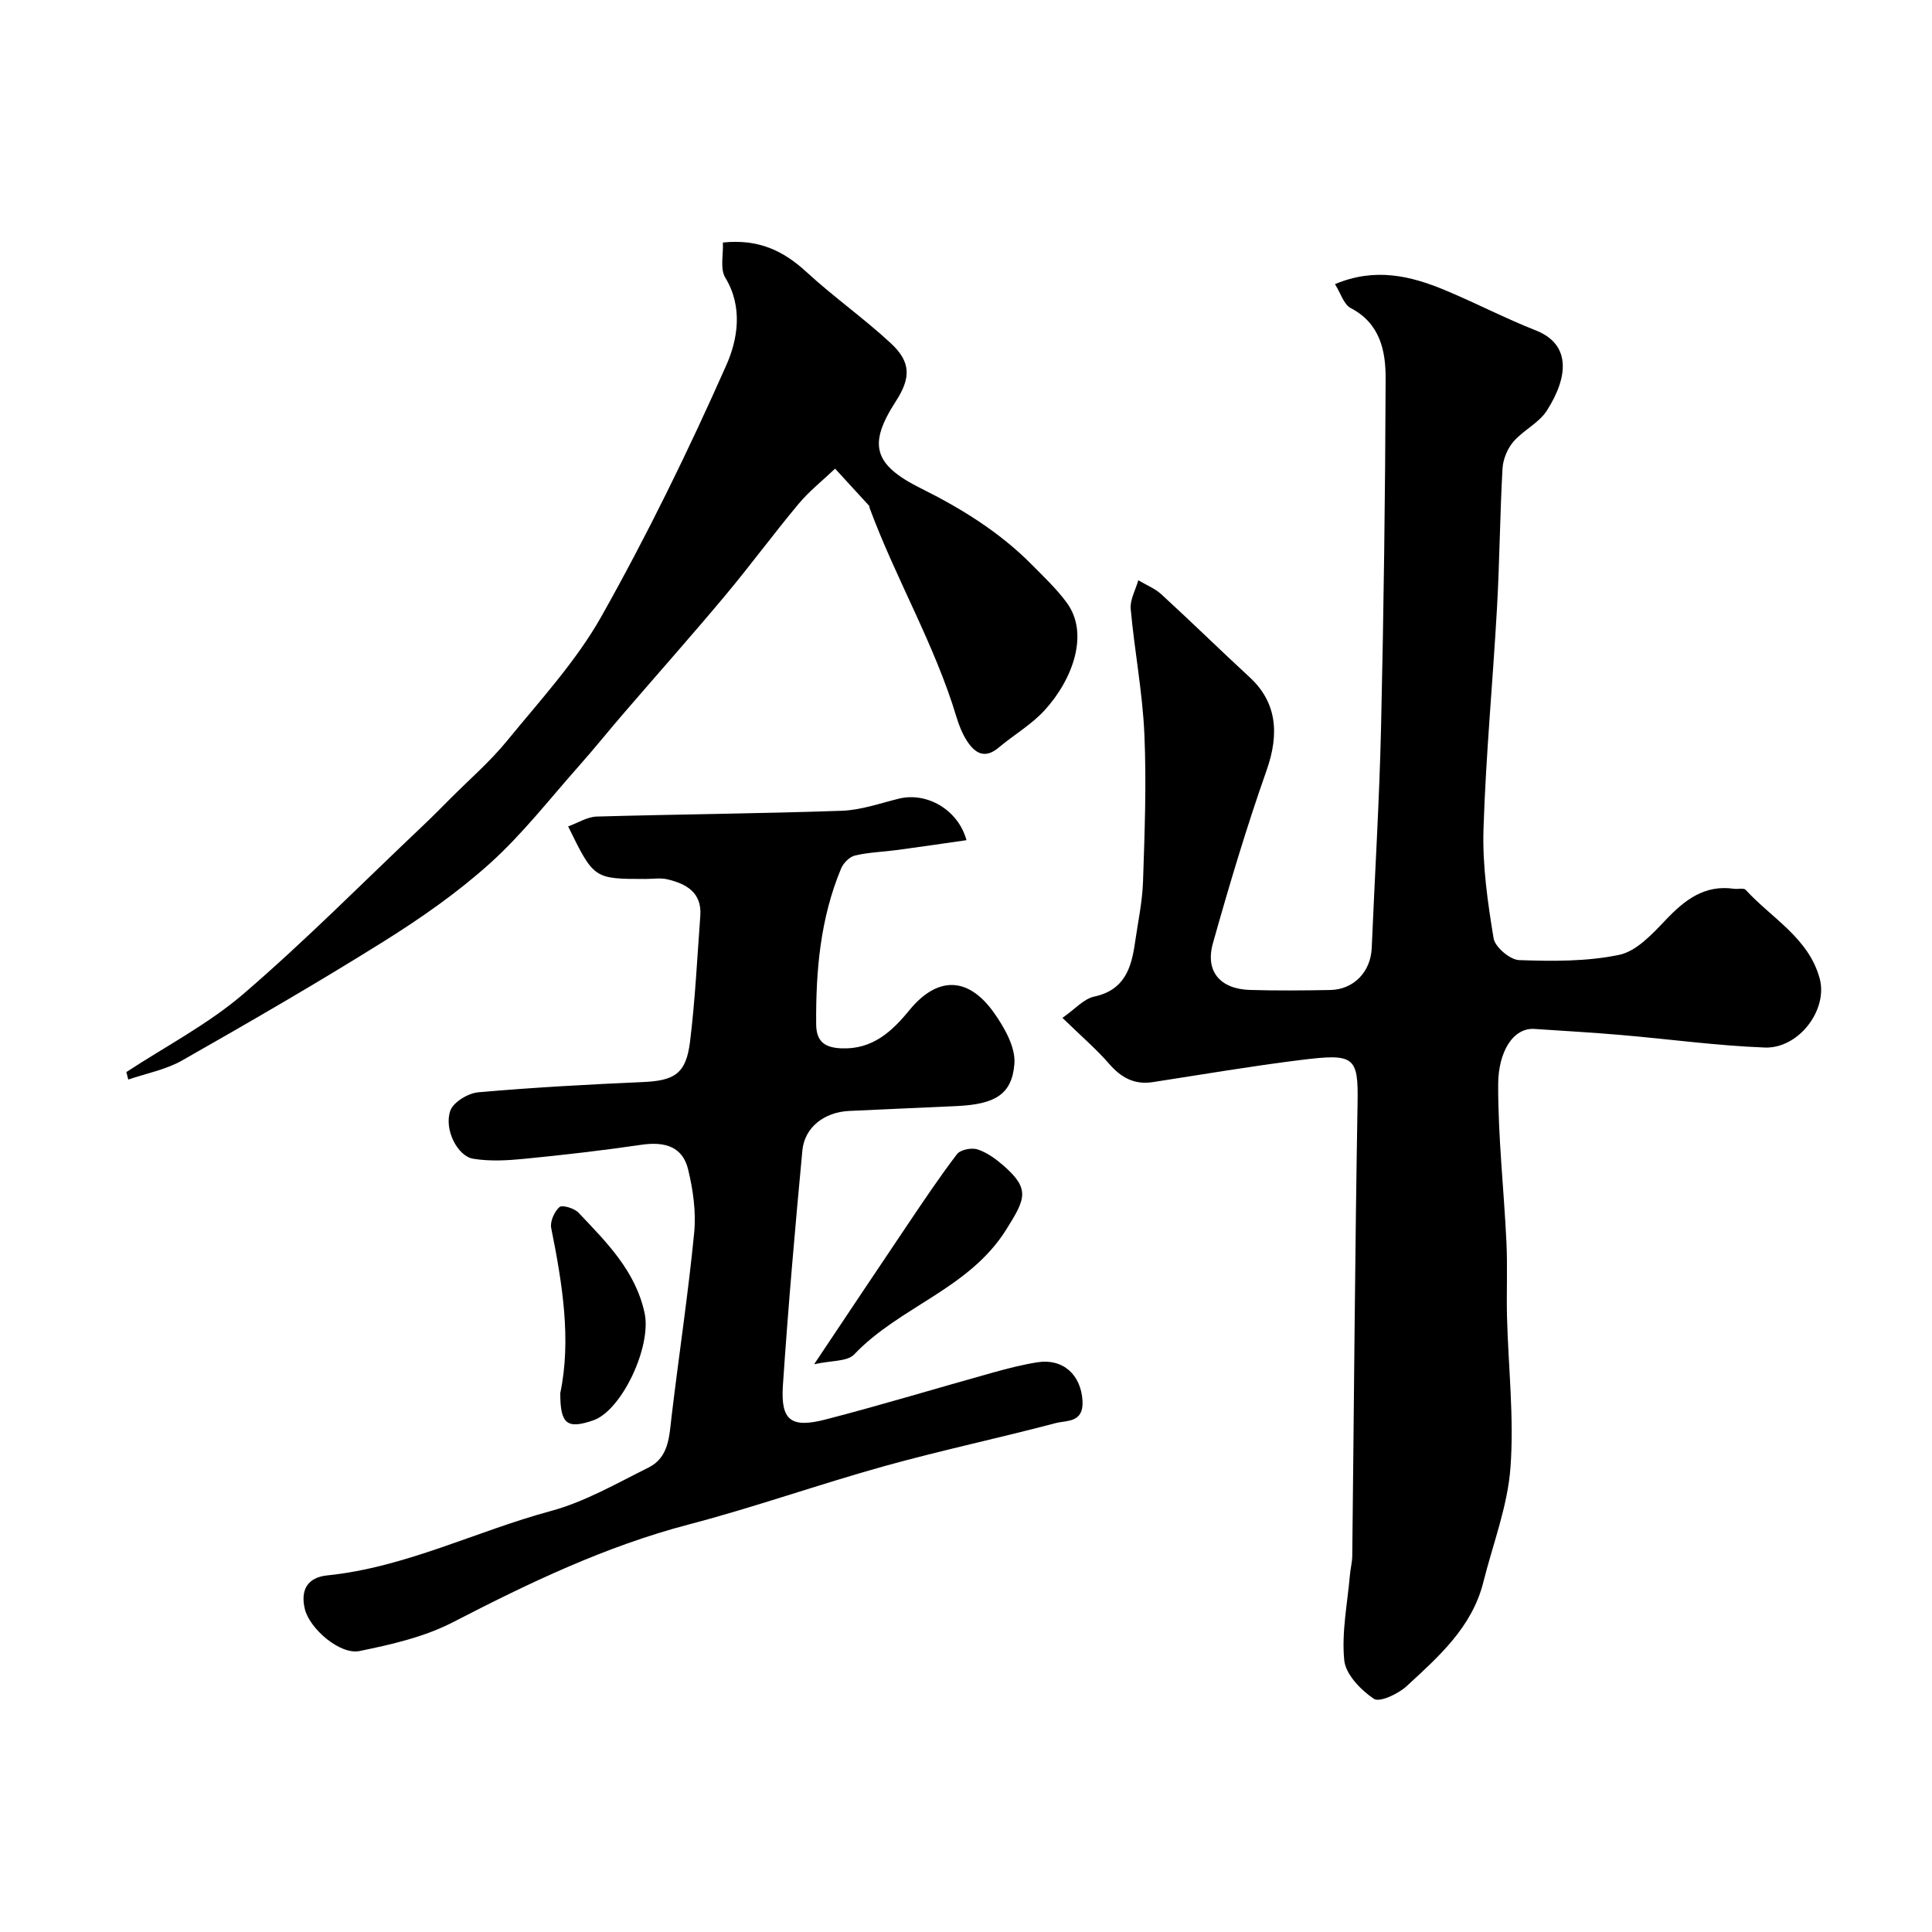 <svg enable-background="new 0 0 400 400" viewBox="0 0 400 400" xmlns="http://www.w3.org/2000/svg"><g fill="#000001"><path d="m219.97 210.74c2.55-1.77 4.38-3.93 6.58-4.41 6.29-1.36 7.69-5.92 8.44-11.17.6-4.21 1.52-8.41 1.66-12.63.34-10.18.73-20.39.28-30.56-.38-8.65-2.05-17.25-2.83-25.89-.17-1.92 1.01-3.95 1.57-5.94 1.61.96 3.44 1.68 4.79 2.92 6.16 5.64 12.13 11.5 18.27 17.16 5.51 5.08 6.25 11.5 3.5 19.28-4.15 11.78-7.73 23.77-11.11 35.79-1.64 5.86 1.53 9.49 7.7 9.67 5.52.16 11.05.11 16.57.01 4.91-.09 8.4-3.78 8.61-8.69.64-15.2 1.58-30.39 1.93-45.6.55-24.09.87-48.2.95-72.3.02-5.72-1.13-11.42-7.23-14.6-1.44-.75-2.06-3.05-3.26-4.95 8.31-3.5 15.65-1.73 22.82 1.26 6.32 2.63 12.42 5.82 18.79 8.33 7.15 2.82 6.84 9.43 2.26 16.59-1.64 2.57-4.89 4.06-6.93 6.44-1.24 1.45-2.14 3.64-2.25 5.55-.54 9.59-.6 19.21-1.14 28.8-.86 15.31-2.32 30.6-2.8 45.92-.23 7.5.87 15.1 2.09 22.54.3 1.82 3.4 4.45 5.29 4.52 6.91.24 14.01.31 20.72-1.09 3.58-.75 6.85-4.31 9.62-7.22 3.95-4.15 8.02-7.33 14.13-6.46.82.12 2.03-.22 2.43.22 5.39 5.89 13.07 9.98 15.33 18.38 1.74 6.48-4.36 14.53-11.37 14.27-9.99-.38-19.94-1.76-29.92-2.61-5.91-.51-11.84-.84-17.76-1.24-4.4-.3-7.5 4.68-7.52 11.51-.03 10.87 1.19 21.73 1.71 32.61.25 5.15-.01 10.33.12 15.49.27 10.43 1.49 20.93.71 31.28-.6 7.98-3.64 15.77-5.61 23.64-2.34 9.35-9.24 15.42-15.89 21.55-1.74 1.6-5.6 3.41-6.78 2.61-2.71-1.83-5.85-5.07-6.13-8-.57-5.79.67-11.77 1.18-17.66.11-1.31.46-2.6.48-3.9.36-31.27.56-62.53 1.1-93.8.17-9.68-.68-10.28-11.86-8.89-10.21 1.27-20.36 3-30.52 4.57-3.83.59-6.56-.92-9.05-3.78-2.62-3.02-5.68-5.64-9.67-9.52z"/><path d="m200.1 173.95c-4.83.69-9.56 1.39-14.31 2.03-2.92.39-5.9.47-8.76 1.14-1.13.26-2.41 1.55-2.88 2.68-4.32 10.33-5.26 21.22-5.17 32.28.03 3.63 1.84 4.84 5.28 4.97 6.36.24 10.4-3.47 13.99-7.87 5.73-7.02 12.12-7.13 17.52.47 2.18 3.07 4.52 7.17 4.25 10.61-.5 6.41-4.11 8.37-11.94 8.74-7.43.35-14.86.65-22.29 1.01-5.14.25-9.22 3.39-9.67 8.2-1.52 16.2-2.94 32.41-4.03 48.65-.48 7.23 1.67 8.89 8.87 7.02 11.63-3.01 23.13-6.51 34.7-9.73 2.98-.83 5.99-1.6 9.03-2.09 5.5-.88 9.11 2.66 9.43 7.93.28 4.65-3.28 4.05-5.56 4.65-11.78 3.11-23.71 5.64-35.44 8.9-13.58 3.78-26.91 8.52-40.54 12.09-17.24 4.52-33.05 12.1-48.78 20.22-5.92 3.06-12.76 4.63-19.36 5.98-4.07.83-10.37-4.67-11.33-8.71-.94-3.94.55-6.53 4.64-6.95 16.23-1.66 30.78-9.14 46.29-13.33 7.04-1.9 13.61-5.71 20.23-9 4.25-2.11 4.29-6.51 4.78-10.63 1.51-12.66 3.43-25.28 4.67-37.96.42-4.31-.22-8.88-1.25-13.12-1.11-4.61-4.62-5.85-9.65-5.12-8.09 1.19-16.22 2.12-24.36 2.92-3.48.34-7.1.54-10.51-.03-3.25-.54-6.08-6.13-4.71-9.96.64-1.77 3.67-3.6 5.76-3.79 11.33-1 22.7-1.62 34.07-2.12 6.59-.29 8.98-1.7 9.8-8.41 1.06-8.63 1.48-17.34 2.12-26.01.35-4.83-2.89-6.63-6.83-7.56-1.42-.33-2.99-.07-4.48-.07-10.72 0-10.72 0-16.05-10.88 2.03-.73 3.95-1.98 5.9-2.04 16.92-.48 33.85-.61 50.77-1.2 3.99-.14 7.96-1.57 11.9-2.53 5.69-1.35 12.17 2.28 13.9 8.62z"/><path d="m26.16 221.96c8.13-5.34 16.94-9.91 24.26-16.2 12.86-11.05 24.82-23.15 37.15-34.82 1.93-1.83 3.81-3.73 5.69-5.62 3.93-3.95 8.19-7.62 11.7-11.92 6.82-8.36 14.31-16.46 19.55-25.77 9.5-16.88 18.04-34.36 25.89-52.08 2.29-5.17 3.5-11.94-.24-18.07-1.11-1.81-.38-4.74-.49-7.27 7.42-.77 12.55 1.73 17.3 6.1 5.61 5.17 11.9 9.59 17.49 14.78 4.18 3.88 4.13 7.18 1.01 12-5.72 8.85-4.75 13.07 5.18 18.01 8.46 4.21 16.33 9.09 22.98 15.81 2.51 2.54 5.15 5.03 7.25 7.9 4.64 6.32 1.31 15.77-4.62 22.26-2.73 2.98-6.39 5.09-9.52 7.73-2.88 2.42-4.91 1.11-6.54-1.4-.96-1.49-1.65-3.21-2.16-4.91-4.52-15.05-12.56-28.63-17.99-43.3-.06-.15-.01-.38-.11-.48-2.34-2.57-4.69-5.12-7.04-7.68-2.53 2.41-5.32 4.61-7.55 7.28-5.2 6.22-10 12.76-15.2 18.98-6.91 8.26-14.06 16.31-21.09 24.47-3.11 3.61-6.09 7.33-9.25 10.89-6.03 6.79-11.65 14.05-18.36 20.09-6.75 6.08-14.34 11.38-22.07 16.21-13.68 8.56-27.67 16.64-41.7 24.62-3.37 1.91-7.4 2.66-11.12 3.94-.14-.5-.27-1.03-.4-1.55z"/><path d="m168.56 282.45c7.08-10.59 13.11-19.65 19.2-28.68 3.37-5 6.71-10.02 10.37-14.81.71-.93 3.02-1.39 4.25-.99 1.94.62 3.76 1.95 5.34 3.32 5.66 4.91 4.55 6.97.63 13.25-7.71 12.34-22.07 15.95-31.49 25.87-1.43 1.52-4.75 1.24-8.3 2.04z"/><path d="m116 288.42c2.3-10.96.46-22.56-1.88-34.17-.27-1.34.65-3.39 1.71-4.34.56-.5 3.06.24 3.92 1.14 5.79 6.11 11.83 12.06 13.71 20.82 1.48 6.93-4.74 20.19-10.66 22.21-5.37 1.83-6.82.82-6.8-5.66z"/></g></svg>
